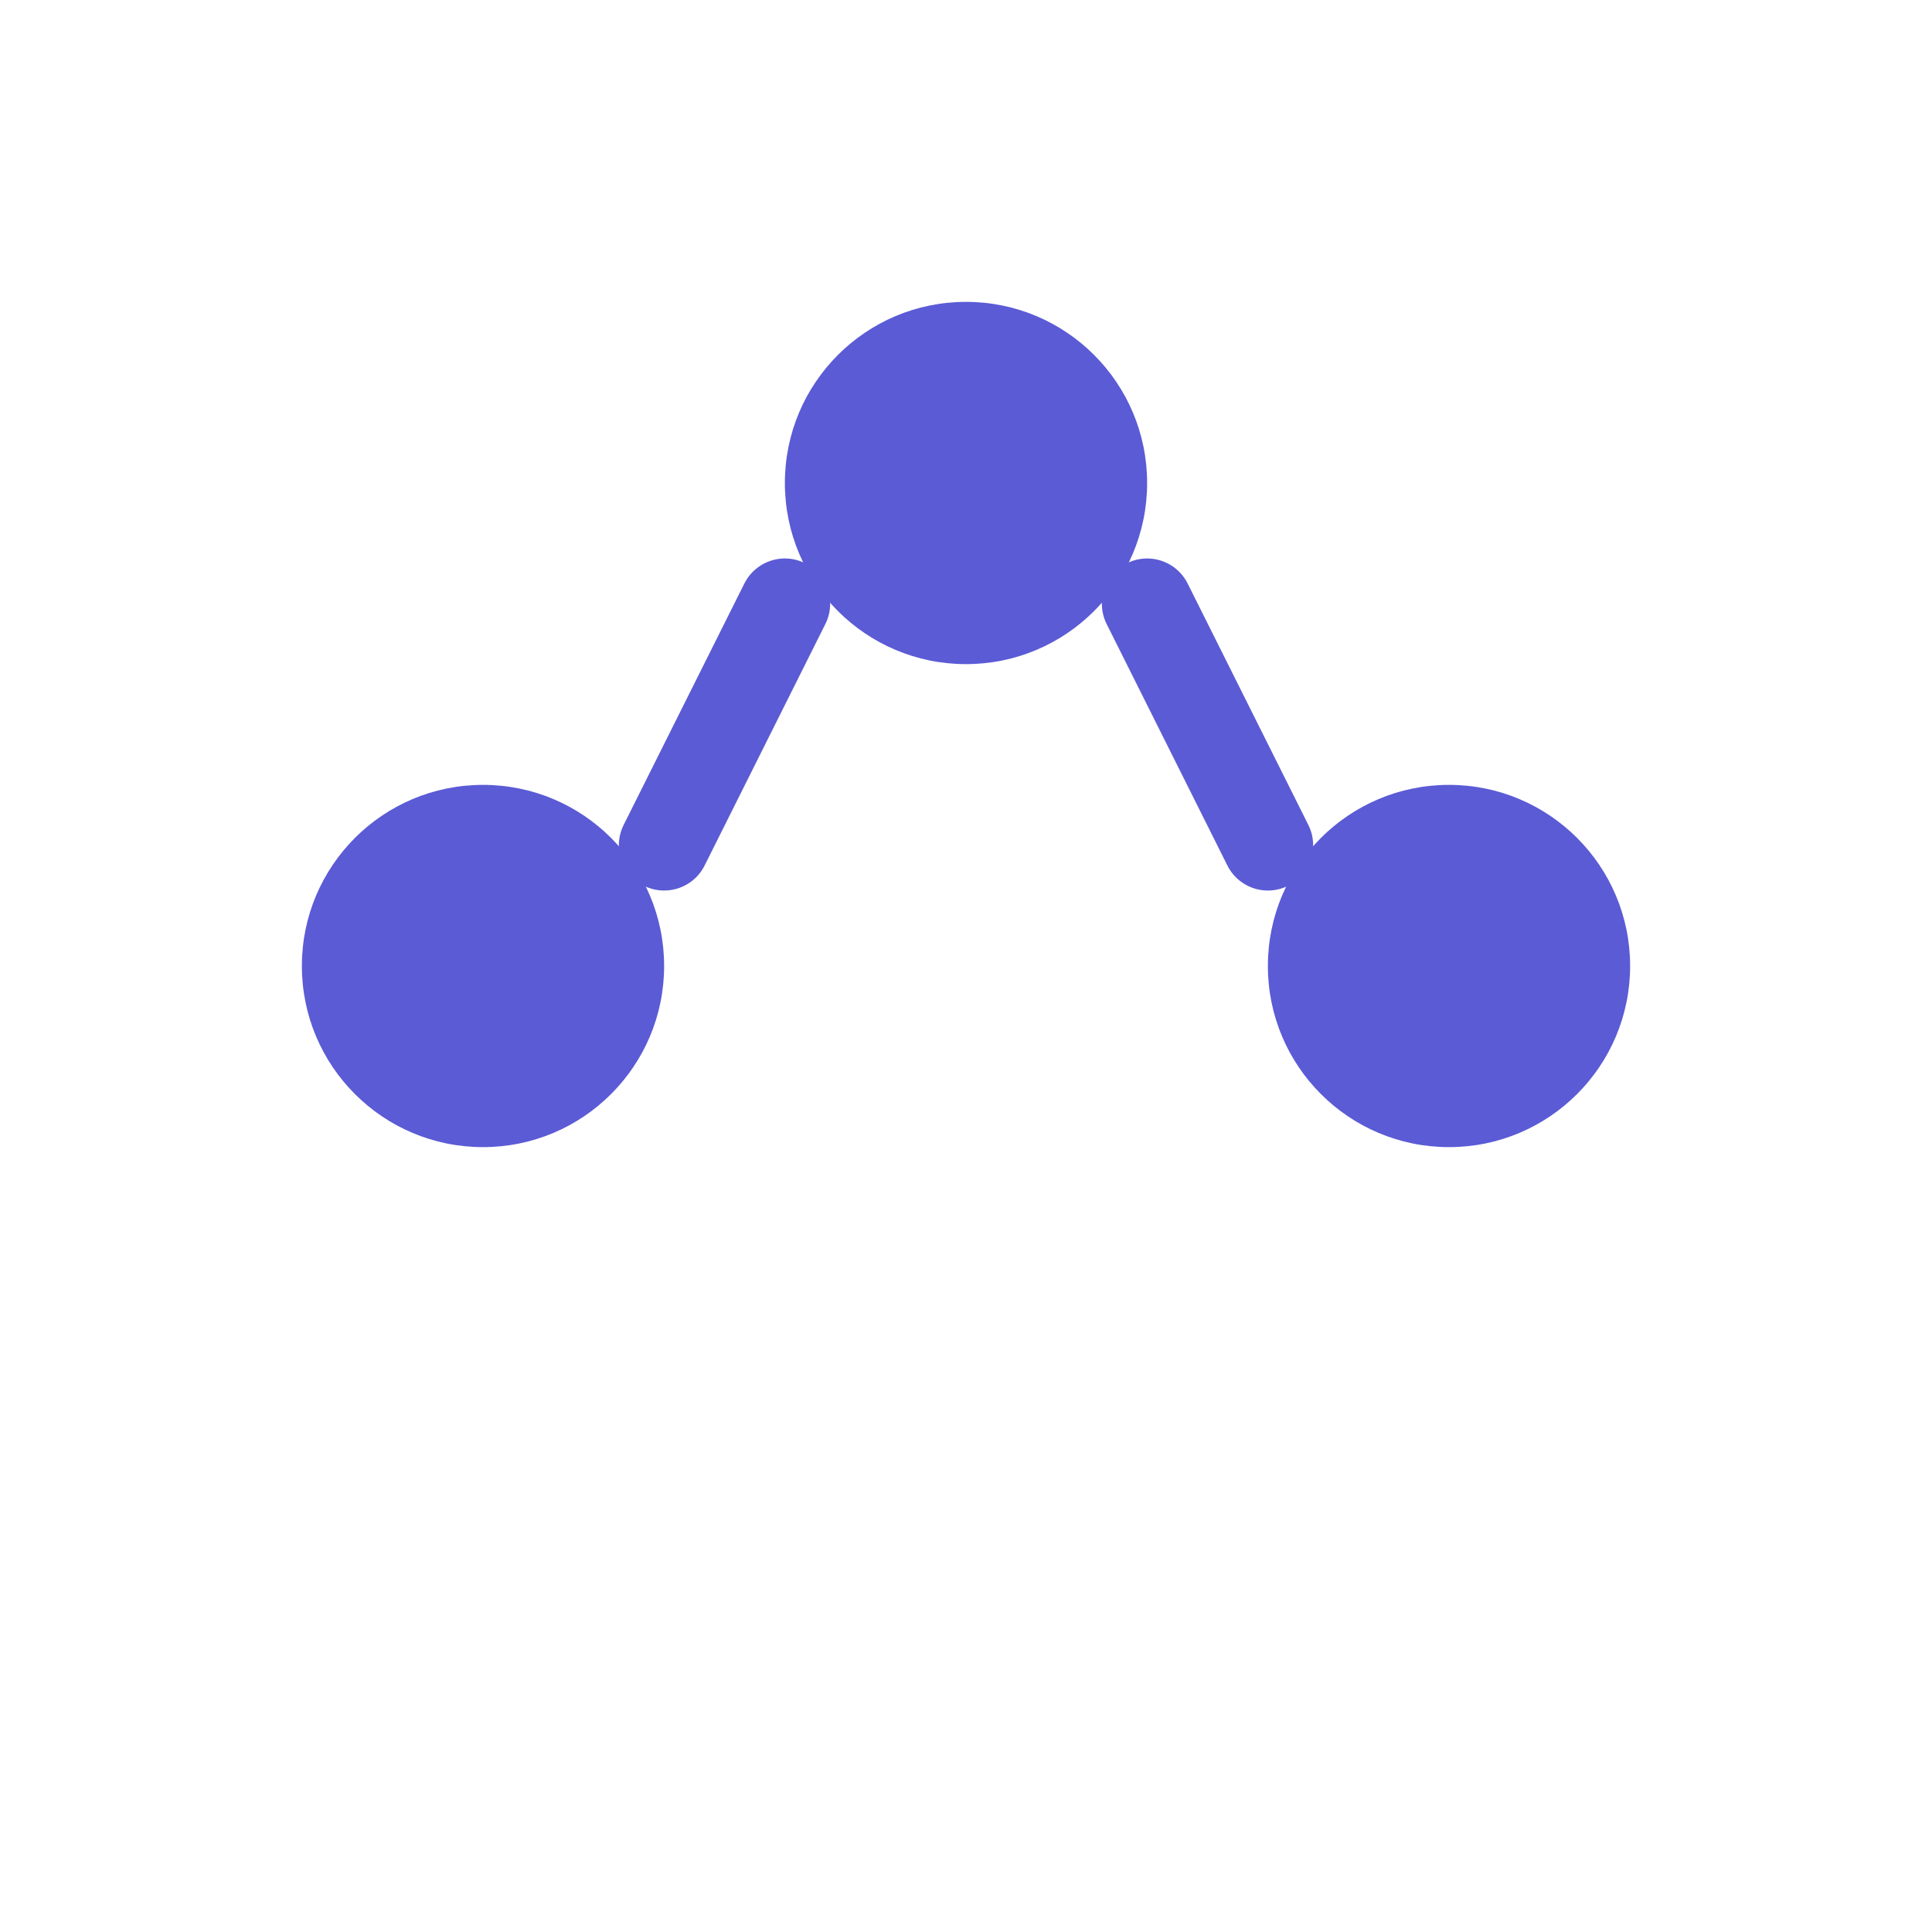 <svg width="64" height="64" viewBox="0 0 64 64" fill="none" xmlns="http://www.w3.org/2000/svg">
  <!-- Icon only version - relay glyph -->
  <circle cx="16" cy="32" r="6" fill="#5B5BD6"/>
  <circle cx="32" cy="16" r="6" fill="#5B5BD6"/>
  <circle cx="48" cy="32" r="6" fill="#5B5BD6"/>
  <path d="M22 28L26 20" stroke="#5B5BD6" stroke-width="3" stroke-linecap="round"/>
  <path d="M38 20L42 28" stroke="#5B5BD6" stroke-width="3" stroke-linecap="round"/>
</svg>